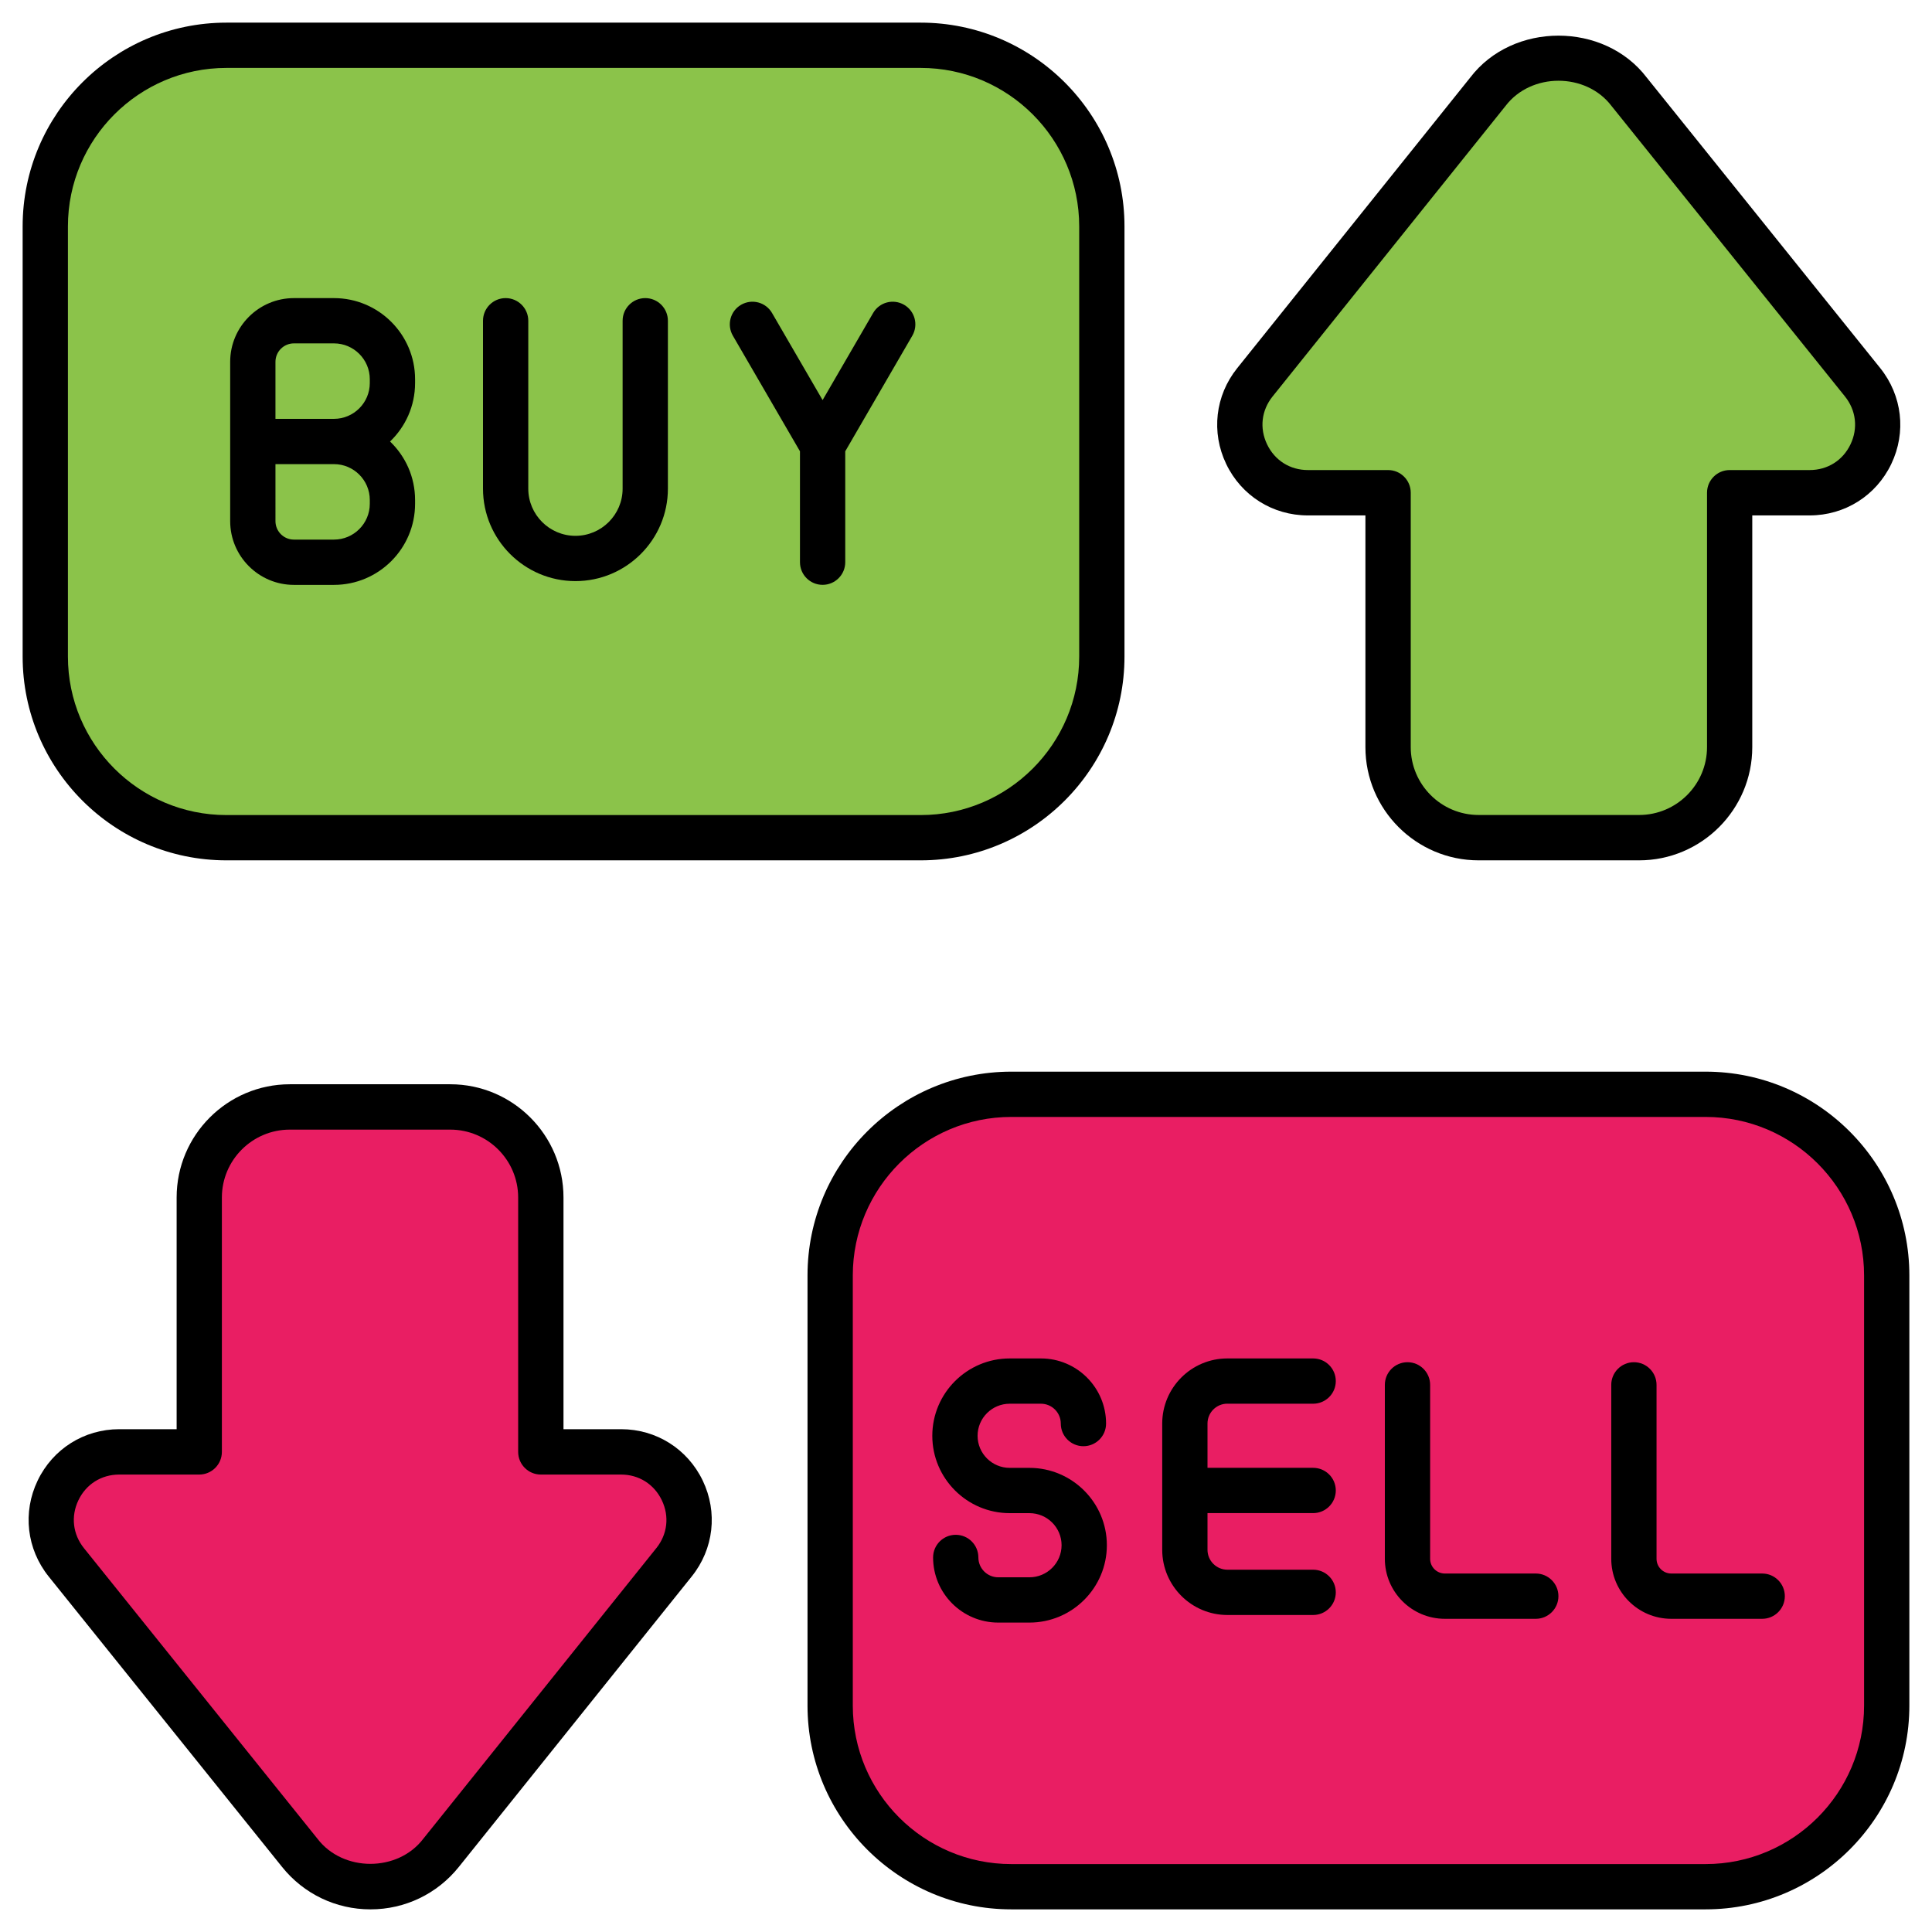 <?xml version="1.0" encoding="UTF-8"?> <svg xmlns="http://www.w3.org/2000/svg" id="Outline_Color" viewBox="0 0 512 512" data-name="Outline Color"><g id="Color"><rect fill="#e91e63" height="210" rx="48" width="280" x="220" y="290"></rect><rect fill="#8bc34a" height="210" rx="48" width="280" x="12" y="12"></rect><path d="m493.61 101.31-61.88-77.01c-9.61-11.96-27.83-11.95-37.43.02l-61.74 77c-9.45 11.78-1.06 29.26 14.04 29.26h21.25v67.41c0 13.25 10.75 24 24 24h42.52c13.25 0 24-10.75 24-24v-67.41h21.2c15.11 0 23.5-17.5 14.03-29.28z" fill="#8bc34a"></path><path d="m17.57 414.03 61.88 77.01c9.61 11.96 27.83 11.95 37.43-.02l61.74-77c9.45-11.78 1.06-29.26-14.04-29.26h-21.25v-67.41c0-13.25-10.75-24-24-24h-42.52c-13.25 0-24 10.75-24 24v67.41h-21.2c-15.11 0-23.5 17.5-14.03 29.28z" fill="#e91e63"></path></g><g id="Outline"><path d="m452 284h-184c-29.78 0-54 24.22-54 54v114c0 29.78 24.22 54 54 54h184c29.78 0 54-24.22 54-54v-114c0-29.78-24.22-54-54-54zm42 168c0 23.16-18.84 42-42 42h-184c-23.16 0-42-18.84-42-42v-114c0-23.16 18.84-42 42-42h184c23.16 0 42 18.84 42 42z"></path><path d="m325.26 372h22.74c3.31 0 6-2.69 6-6s-2.69-6-6-6h-22.74c-9.52 0-17.26 7.74-17.26 17.26v33.45c0 9.53 7.75 17.28 17.28 17.28h22.72c3.31 0 6-2.69 6-6s-2.69-6-6-6h-22.72c-2.91 0-5.28-2.37-5.28-5.28v-9.72h28c3.31 0 6-2.69 6-6s-2.69-6-6-6h-28v-11.74c0-2.9 2.36-5.26 5.26-5.26z"></path><path d="m407 417h-24.1c-2.15 0-3.9-1.75-3.9-3.9v-46.1c0-3.31-2.69-6-6-6s-6 2.69-6 6v46.1c0 8.77 7.13 15.9 15.9 15.9h24.1c3.31 0 6-2.69 6-6s-2.69-6-6-6z"></path><path d="m467 417h-24.1c-2.15 0-3.9-1.75-3.9-3.9v-46.1c0-3.31-2.69-6-6-6s-6 2.69-6 6v46.1c0 8.77 7.13 15.9 15.9 15.9h24.1c3.31 0 6-2.69 6-6s-2.69-6-6-6z"></path><path d="m272.81 389h-5.22c-4.7 0-8.52-3.81-8.52-8.5s3.82-8.5 8.52-8.5h8.27c2.9 0 5.26 2.36 5.26 5.26 0 3.31 2.69 6 6 6s6-2.69 6-6c0-9.52-7.74-17.26-17.26-17.26h-8.27c-11.32 0-20.52 9.2-20.52 20.5s9.21 20.5 20.52 20.5h5.22c4.7 0 8.52 3.81 8.52 8.5s-3.82 8.5-8.52 8.5h-8.27c-2.9 0-5.26-2.36-5.26-5.26 0-3.31-2.69-6-6-6s-6 2.69-6 6c0 9.52 7.74 17.26 17.26 17.26h8.27c11.32 0 20.52-9.2 20.52-20.5s-9.21-20.5-20.52-20.5z"></path><path d="m60 228h184c29.78 0 54-24.22 54-54v-114c0-29.78-24.22-54-54-54h-184c-29.78 0-54 24.22-54 54v114c0 29.78 24.22 54 54 54zm-42-168c0-23.16 18.84-42 42-42h184c23.16 0 42 18.84 42 42v114c0 23.16-18.84 42-42 42h-184c-23.16 0-42-18.84-42-42z"></path><path d="m77.89 155h10.62c11.85 0 21.49-9.64 21.49-21.49v-1.02c0-6.08-2.55-11.57-6.63-15.49 4.08-3.91 6.63-9.4 6.63-15.49v-1.02c0-11.85-9.64-21.49-21.49-21.49h-10.62c-9.31 0-16.89 7.58-16.89 16.89v42.22c0 9.31 7.58 16.89 16.89 16.89zm-4.89-59.11c0-2.7 2.19-4.89 4.89-4.89h10.62c5.23 0 9.49 4.26 9.49 9.49v1.02c0 5.23-4.26 9.49-9.49 9.49h-15.51zm0 27.11h15.51c5.23 0 9.49 4.26 9.49 9.49v1.02c0 5.23-4.26 9.49-9.49 9.49h-10.62c-2.7 0-4.89-2.19-4.89-4.89z"></path><path d="m152.5 154c13.51 0 24.5-10.99 24.5-24.5v-44.5c0-3.31-2.69-6-6-6s-6 2.69-6 6v44.5c0 6.89-5.61 12.5-12.5 12.5s-12.5-5.61-12.5-12.5v-44.5c0-3.31-2.69-6-6-6s-6 2.69-6 6v44.5c0 13.51 10.99 24.5 24.5 24.5z"></path><path d="m212 119.61v29.38c0 3.31 2.68 6 6 6 3.31 0 6-2.69 6-6v-29.39l17.77-30.63c1.66-2.87.69-6.54-2.18-8.2s-6.54-.69-8.2 2.18l-13.39 23.08-13.4-23.08c-1.66-2.87-5.33-3.84-8.2-2.18s-3.84 5.33-2.18 8.2l17.78 30.63z"></path><path d="m346.6 136.59h15.25v61.41c0 16.54 13.46 30 30 30h42.52c16.54 0 30-13.46 30-30v-61.41h15.2c9.32 0 17.61-5.22 21.64-13.63s2.9-18.14-2.93-25.41l-61.88-77c-11.29-14.82-35.52-14.8-46.79.02l-61.74 77c-5.83 7.27-6.94 17-2.91 25.4s12.32 13.62 21.64 13.62zm-9.36-31.51 61.74-77c6.76-8.9 21.3-8.91 28.07-.02l61.88 77c2.96 3.69 3.51 8.44 1.47 12.7-2.04 4.27-6.09 6.81-10.82 6.81h-21.2c-3.31 0-6 2.69-6 6v67.41c0 9.93-8.07 18-18 18h-42.52c-9.93 0-18-8.07-18-18v-67.41c0-3.31-2.69-6-6-6h-21.25c-4.73 0-8.77-2.54-10.82-6.81s-1.5-9.01 1.46-12.7z"></path><path d="m164.58 378.75h-15.25v-61.41c0-16.54-13.46-30-30-30h-42.52c-16.54 0-30 13.46-30 30v61.41h-15.2c-9.32 0-17.61 5.22-21.64 13.63s-2.9 18.14 2.93 25.41l61.88 77c5.72 7.12 14.25 11.21 23.39 11.21h.02c9.14 0 17.67-4.1 23.39-11.23l61.74-77c5.83-7.27 6.94-17 2.91-25.4s-12.32-13.62-21.64-13.62zm9.36 31.51-61.74 77c-6.76 8.9-21.3 8.91-28.07.02l-61.88-77c-2.96-3.69-3.51-8.44-1.47-12.7s6.09-6.81 10.82-6.81h21.2c3.31 0 6-2.69 6-6v-67.41c0-9.93 8.07-18 18-18h42.52c9.93 0 18 8.07 18 18v67.41c0 3.31 2.69 6 6 6h21.25c4.73 0 8.77 2.54 10.82 6.81s1.5 9.01-1.46 12.7z"></path></g></svg> 